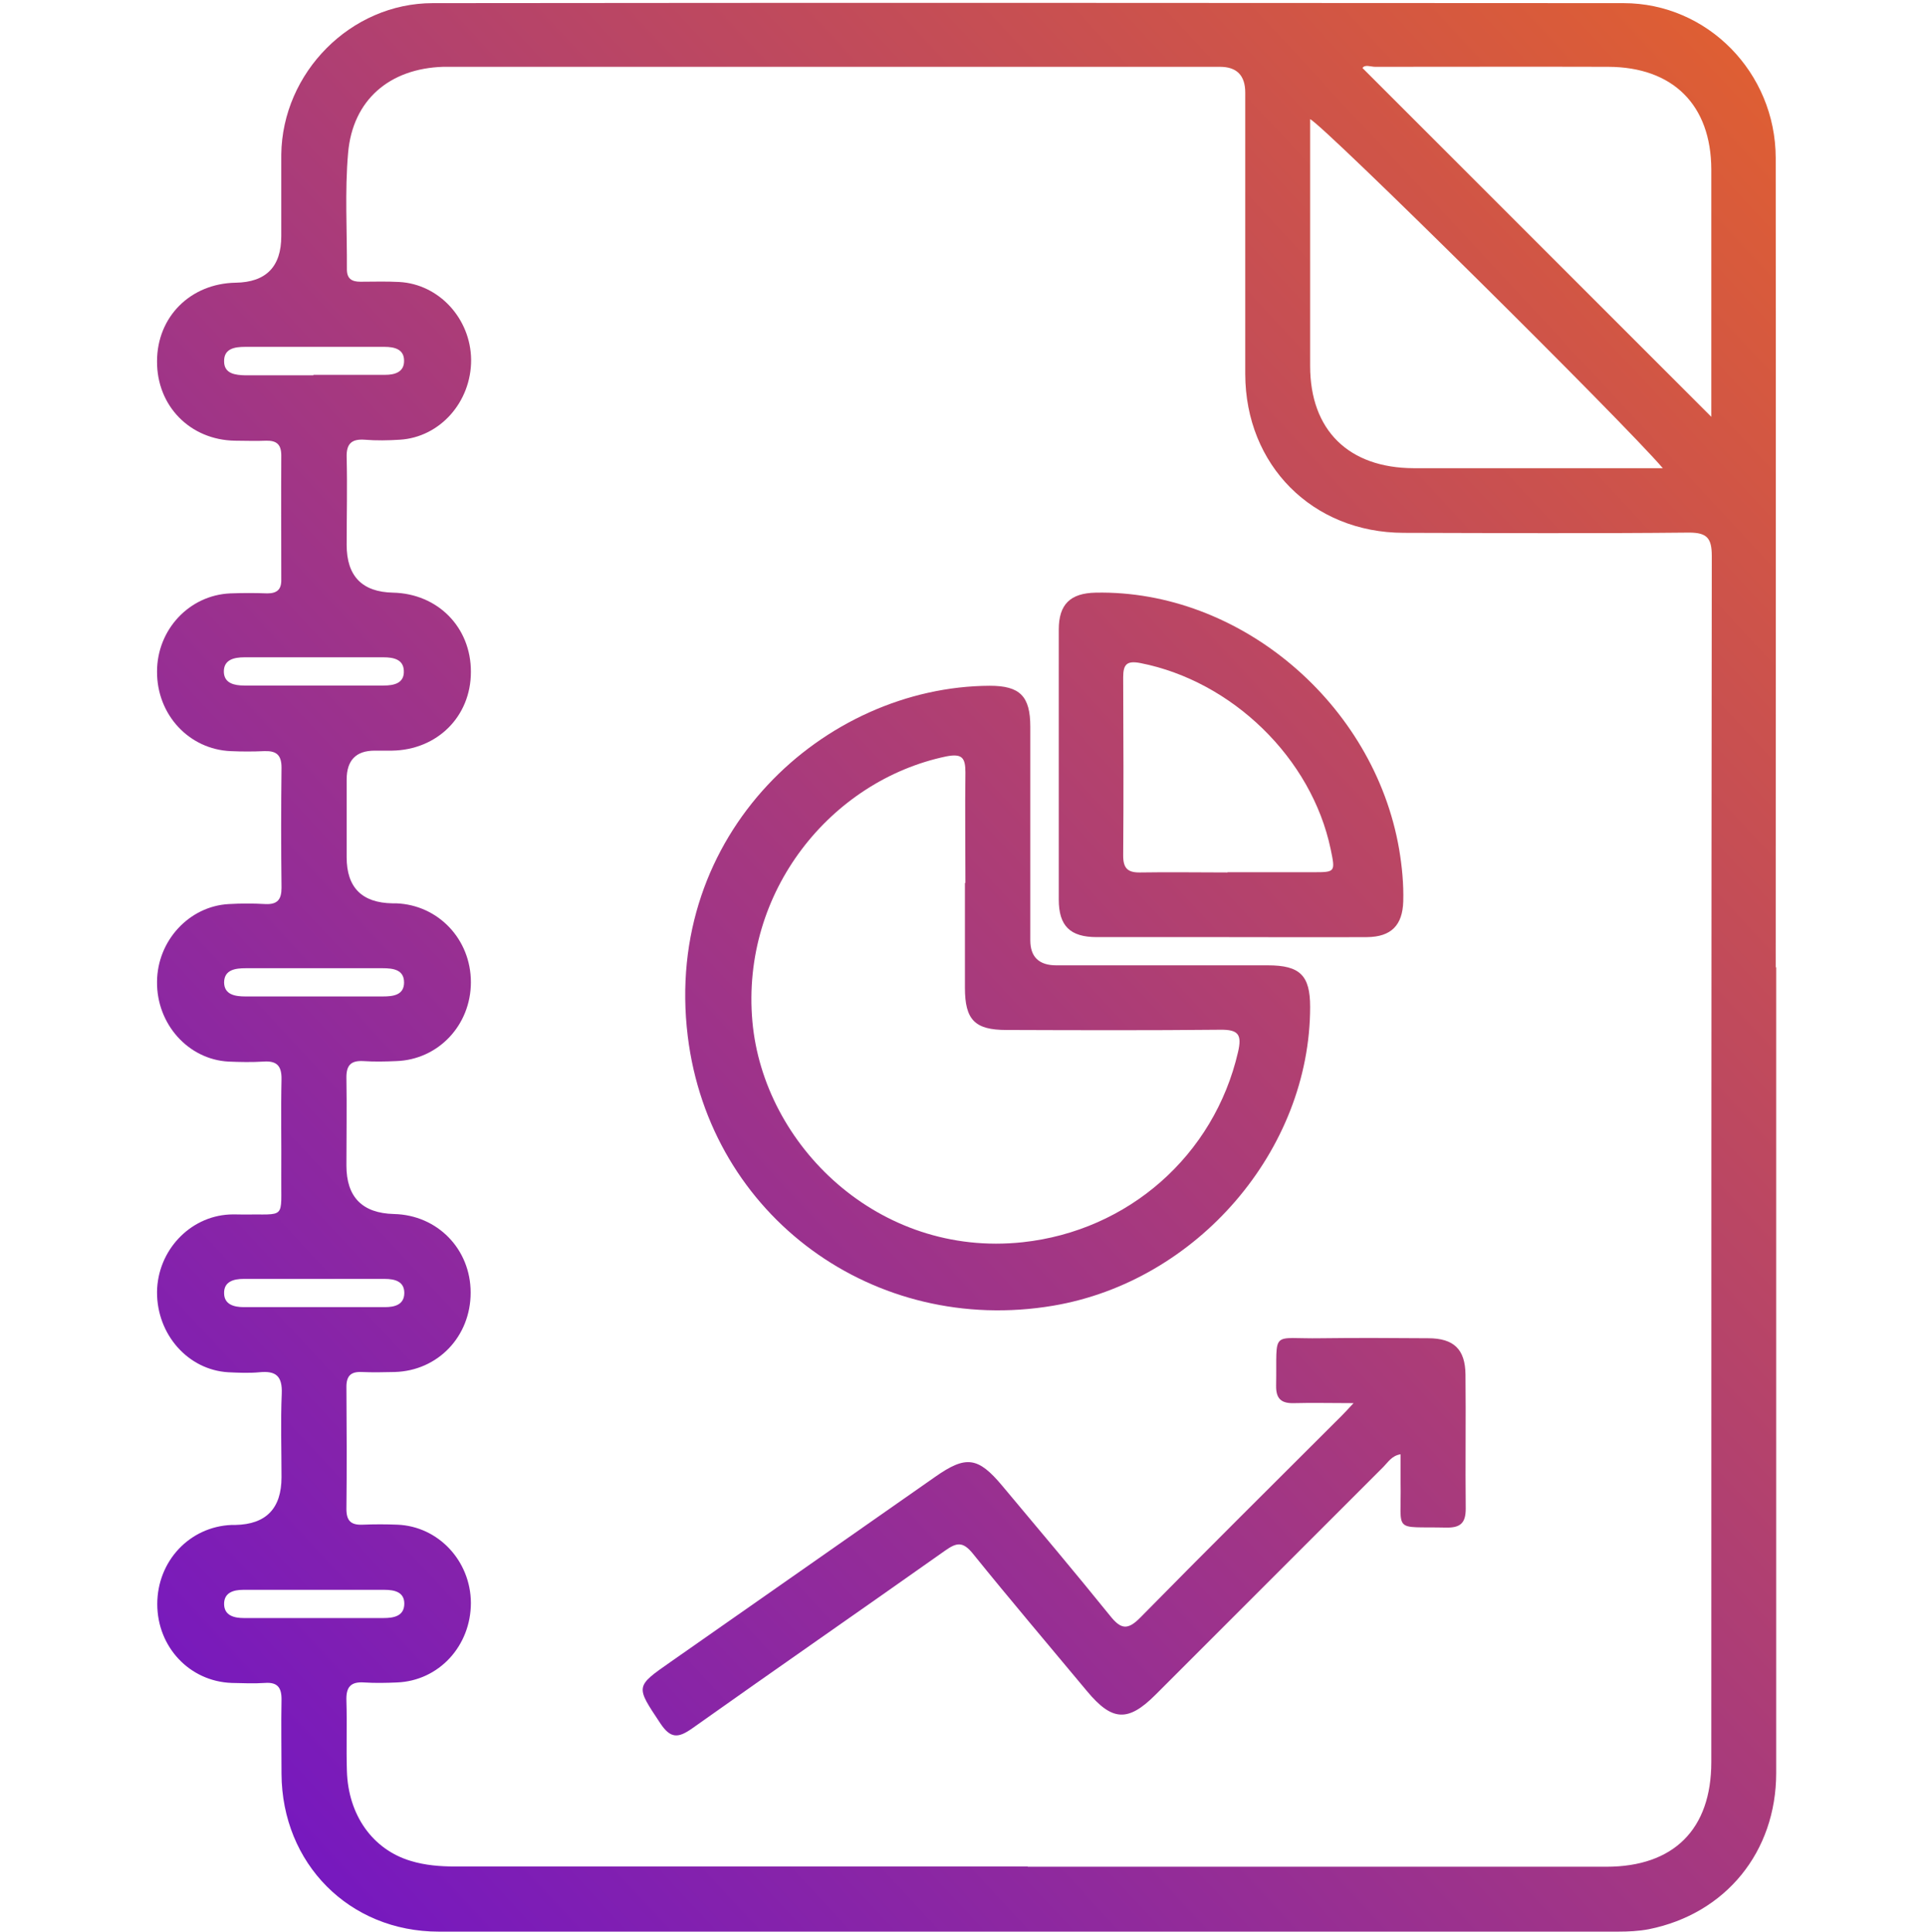 <?xml version="1.0" encoding="UTF-8"?>
<svg id="Layer_2" data-name="Layer 2" xmlns="http://www.w3.org/2000/svg" xmlns:xlink="http://www.w3.org/1999/xlink" viewBox="0 0 79.84 80.08">
  <defs>
    <style>
      .cls-1 {
        fill: url(#linear-gradient-2);
      }

      .cls-2 {
        fill: none;
      }

      .cls-3 {
        fill: url(#linear-gradient-3);
      }

      .cls-4 {
        fill: url(#linear-gradient);
      }

      .cls-5 {
        fill: url(#linear-gradient-4);
      }
    </style>
    <linearGradient id="linear-gradient" x1="-1.63" y1="81.21" x2="87.85" y2="-1.9" gradientUnits="userSpaceOnUse">
      <stop offset="0" stop-color="#680fd2"/>
      <stop offset="1" stop-color="#ee691e"/>
    </linearGradient>
    <linearGradient id="linear-gradient-2" x1="-1.6" y1="81.25" x2="87.88" y2="-1.86" xlink:href="#linear-gradient"/>
    <linearGradient id="linear-gradient-3" x1="11.98" y1="95.87" x2="101.46" y2="12.76" xlink:href="#linear-gradient"/>
    <linearGradient id="linear-gradient-4" x1="-1.93" y1="80.89" x2="87.55" y2="-2.22" xlink:href="#linear-gradient"/>
  </defs>
  <g id="Layer_1-2" data-name="Layer 1">
    <g>
      <rect class="cls-2" width="79.84" height="79.84"/>
      <g>
        <path class="cls-4" d="m73.63,40.08c0,11.14,0,22.28,0,33.42,0,3.27-2.09,5.84-5.28,6.48-.42.08-.85.1-1.28.1-16.29,0-32.58,0-48.88,0-3.71,0-6.5-2.82-6.52-6.54,0-1.02-.02-2.04,0-3.06.01-.51-.16-.75-.69-.71-.45.03-.91.01-1.37,0-1.75-.06-3.09-1.49-3.09-3.27,0-1.78,1.34-3.21,3.08-3.28.05,0,.11,0,.16,0q1.91-.04,1.91-1.98c0-1.15-.04-2.31.01-3.46.03-.73-.24-.96-.93-.89-.42.04-.86.02-1.29,0-1.67-.1-2.96-1.57-2.95-3.33.02-1.7,1.34-3.12,2.99-3.21.19-.01.38,0,.56,0,1.84-.03,1.58.25,1.6-1.65.01-1.32-.02-2.63.01-3.95.01-.56-.19-.78-.75-.74-.48.03-.97.02-1.45,0-1.67-.09-2.98-1.56-2.96-3.31.01-1.7,1.33-3.13,2.97-3.22.51-.03,1.02-.03,1.53,0,.49.02.66-.19.66-.67-.02-1.66-.02-3.33,0-4.99,0-.55-.24-.7-.73-.68-.45.02-.91.02-1.37,0-1.73-.07-3.07-1.51-3.06-3.3,0-1.74,1.34-3.17,3.04-3.24.51-.02,1.02-.02,1.53,0,.4,0,.59-.16.58-.57,0-1.72-.01-3.44,0-5.15,0-.46-.2-.62-.63-.61-.43.02-.86,0-1.29,0-1.86-.03-3.24-1.44-3.23-3.29,0-1.85,1.39-3.23,3.26-3.26q1.89-.03,1.89-1.93c0-1.13,0-2.25,0-3.38.04-3.4,2.88-6.28,6.28-6.28,16.45-.02,32.91-.01,49.36,0,3.48,0,6.3,2.88,6.31,6.41.01,11.19,0,22.38,0,33.58Zm-31.03,37.31c8,0,16,0,23.99,0,2.79,0,4.35-1.55,4.35-4.34,0-16.67,0-33.33.02-50,0-.73-.19-.97-.94-.97-3.94.04-7.89.02-11.84.01-3.77-.01-6.55-2.8-6.56-6.58,0-3.89,0-7.78,0-11.67q0-1.07-1.05-1.07c-10.6,0-21.2,0-31.8,0-.13,0-.27,0-.4,0-2.22.07-3.75,1.37-3.94,3.57-.14,1.6-.04,3.22-.05,4.83,0,.39.21.51.56.51.54,0,1.07-.02,1.61.01,1.65.09,2.96,1.52,2.98,3.22.01,1.75-1.29,3.22-2.96,3.32-.48.03-.97.04-1.45,0-.55-.04-.77.17-.75.74.03,1.21,0,2.42,0,3.62q0,1.94,1.92,1.98c1.86.04,3.24,1.44,3.23,3.29,0,1.84-1.39,3.23-3.27,3.26-.24,0-.48,0-.72,0q-1.16,0-1.16,1.2c0,1.07,0,2.15,0,3.22q0,1.88,1.9,1.91c.05,0,.11,0,.16,0,1.74.07,3.09,1.49,3.09,3.27,0,1.78-1.35,3.21-3.09,3.27-.46.02-.91.03-1.37,0-.53-.03-.71.19-.7.71.02,1.21,0,2.42,0,3.62q0,1.96,1.97,2.01c1.8.04,3.18,1.45,3.18,3.26,0,1.82-1.36,3.24-3.15,3.29-.46.01-.91.02-1.37,0-.44-.02-.63.16-.63.61.01,1.69.02,3.38,0,5.07,0,.49.19.67.67.65.48-.02.97-.02,1.45,0,1.69.07,3.03,1.5,3.04,3.24,0,1.79-1.33,3.23-3.06,3.3-.46.02-.91.03-1.37,0-.58-.04-.75.22-.73.76.03.97-.01,1.93.02,2.9.05,1.84,1.07,3.27,2.65,3.74.59.18,1.21.23,1.83.23,7.92,0,15.83,0,23.75,0Zm28.34-60.09c0-3.47,0-6.87,0-10.28-.01-2.67-1.59-4.24-4.27-4.25-3.22-.01-6.44,0-9.66,0-.19,0-.43-.11-.53.05,4.81,4.81,9.61,9.61,14.47,14.47Zm-2.01,2.11c-1.61-1.89-14.04-14.2-14.62-14.47,0,3.42,0,6.83,0,10.23,0,2.67,1.6,4.23,4.29,4.24,3.06,0,6.12,0,9.17,0,.34,0,.68,0,1.16,0Zm-55.94-3.87c.99,0,1.98,0,2.97,0,.4,0,.8-.11.79-.59,0-.48-.41-.57-.81-.57-1.93,0-3.85,0-5.78,0-.43,0-.88.07-.87.6,0,.52.47.57.89.58.94,0,1.87,0,2.81,0Zm.11,11.71c-.99,0-1.98,0-2.97,0-.43,0-.87.1-.85.62.02.46.44.55.84.55,1.93,0,3.85,0,5.78,0,.43,0,.87-.09.84-.62-.02-.47-.44-.55-.84-.55-.94,0-1.87,0-2.81,0Zm-.12,14.06c.96,0,1.93,0,2.89,0,.42,0,.88-.05.88-.58,0-.53-.45-.59-.88-.59-1.9,0-3.8,0-5.69,0-.42,0-.88.06-.89.58,0,.52.46.59.88.59.94,0,1.87,0,2.81,0Zm.08,11.71c-.99,0-1.98,0-2.97,0-.4,0-.81.11-.8.59,0,.47.41.58.81.58,1.95,0,3.9,0,5.86,0,.4,0,.8-.1.8-.59,0-.48-.4-.58-.81-.58-.96,0-1.93,0-2.89,0Zm-.06,14.06c.96,0,1.93,0,2.89,0,.42,0,.87-.07.87-.6,0-.48-.41-.57-.82-.57-1.95,0-3.9,0-5.86,0-.41,0-.8.12-.79.6.01.47.42.57.82.57.96,0,1.93,0,2.89,0Z"/>
        <path class="cls-1" d="m48.13,40.02c1.48,0,2.95,0,4.43,0,1.33,0,1.75.42,1.75,1.72,0,5.94-4.68,11.38-10.65,12.39-7.4,1.25-14.23-3.68-15.15-11.17-1.03-8.41,5.67-14.5,12.52-14.53,1.25,0,1.68.43,1.68,1.7,0,2.95,0,5.9,0,8.85q0,1.04,1.08,1.04c1.45,0,2.9,0,4.35,0Zm-8.11-3.41c0-1.53-.02-3.06,0-4.59,0-.61-.14-.79-.8-.66-4.77,1-8.51,5.6-8.03,10.99.46,5.13,5.23,9.79,11.2,9.15,4.38-.47,7.94-3.6,8.93-7.88.17-.73.02-.94-.74-.93-2.95.03-5.9.02-8.86.01-1.31,0-1.72-.42-1.72-1.75,0-1.45,0-2.9,0-4.35Z"/>
        <path class="cls-3" d="m56.1,58.17c-.94,0-1.69-.02-2.43,0-.54.02-.78-.16-.77-.73.04-2.36-.26-1.92,1.87-1.96,1.48-.02,2.95-.01,4.43,0,1.07,0,1.54.46,1.55,1.51.02,1.85-.01,3.7.01,5.56,0,.6-.23.79-.81.78-2.25-.05-1.85.26-1.89-1.86,0-.37,0-.75,0-1.18-.37.06-.52.33-.71.52-3.15,3.15-6.3,6.3-9.45,9.45-1.14,1.14-1.8,1.1-2.84-.15-1.58-1.9-3.18-3.78-4.73-5.7-.42-.52-.68-.46-1.16-.12-3.48,2.46-6.99,4.89-10.47,7.36-.58.41-.9.44-1.33-.21-1.02-1.54-1.05-1.51.44-2.55,3.65-2.55,7.3-5.11,10.95-7.66,1.28-.9,1.78-.84,2.79.37,1.5,1.79,3,3.57,4.47,5.39.44.55.72.61,1.25.07,2.76-2.81,5.57-5.59,8.36-8.38.11-.11.22-.23.48-.51Z"/>
        <path class="cls-5" d="m50.95,38.85c-1.83,0-3.65,0-5.48,0-1.11,0-1.58-.46-1.58-1.56,0-3.73,0-7.46,0-11.19,0-1.05.48-1.51,1.53-1.53,5.97-.12,11.54,4.59,12.58,10.64.12.72.19,1.44.17,2.16-.03.99-.5,1.47-1.5,1.48-1.91.01-3.81,0-5.72,0Zm-.06-2.69c1.18,0,2.36,0,3.53,0,.94,0,.94,0,.74-.96-.79-3.77-4.08-6.96-7.88-7.71-.57-.11-.72.05-.72.59.01,2.46.02,4.93,0,7.39,0,.53.19.71.71.7,1.2-.02,2.41,0,3.61,0Z"/>
      </g>
    </g>
  </g>
</svg>